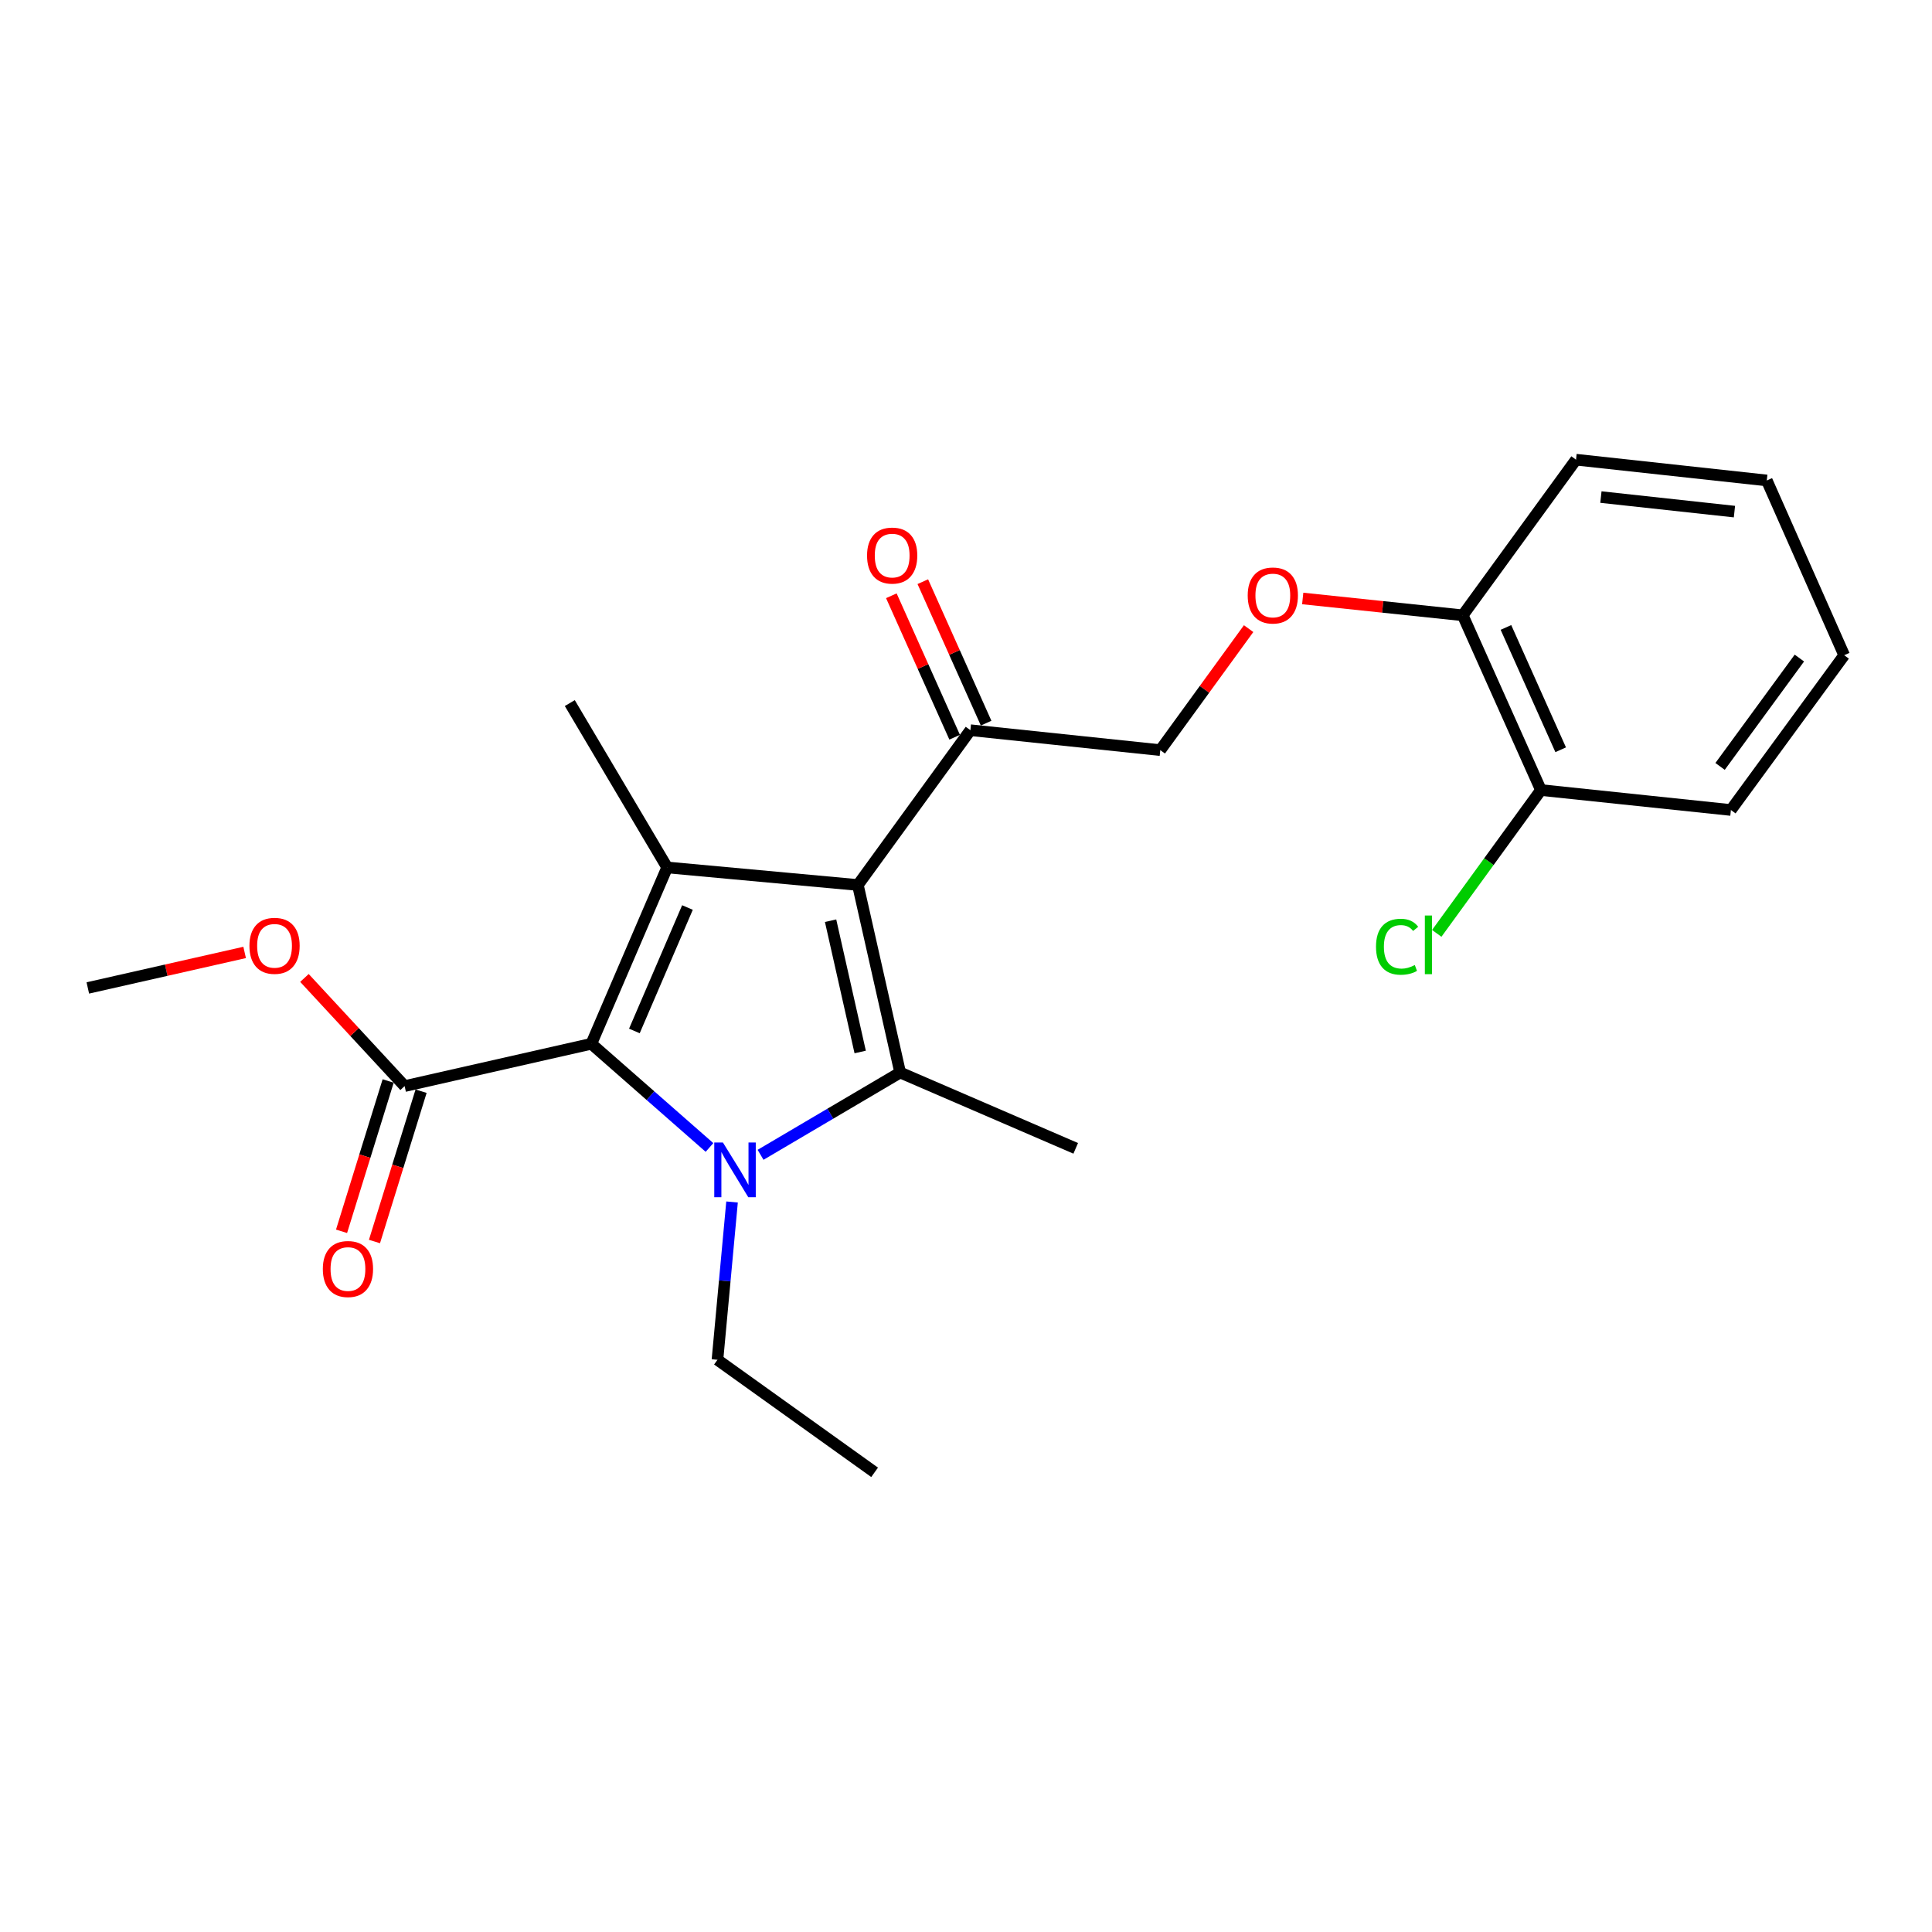 <?xml version='1.0' encoding='iso-8859-1'?>
<svg version='1.1' baseProfile='full'
              xmlns='http://www.w3.org/2000/svg'
                      xmlns:rdkit='http://www.rdkit.org/xml'
                      xmlns:xlink='http://www.w3.org/1999/xlink'
                  xml:space='preserve'
width='1000px' height='1000px' viewBox='0 0 1000 1000'>
<!-- END OF HEADER -->
<rect style='opacity:1.0;fill:#FFFFFF;stroke:none' width='1000' height='1000' x='0' y='0'> </rect>
<path class='bond-1' d='M 393.664,597.729 L 429.792,576.437' style='fill:none;fill-rule:evenodd;stroke:#0000FF;stroke-width:6px;stroke-linecap:butt;stroke-linejoin:miter;stroke-opacity:1' />
<path class='bond-1' d='M 429.792,576.437 L 465.92,555.144' style='fill:none;fill-rule:evenodd;stroke:#000000;stroke-width:6px;stroke-linecap:butt;stroke-linejoin:miter;stroke-opacity:1' />
<path class='bond-2' d='M 367.23,593.926 L 336.654,567.095' style='fill:none;fill-rule:evenodd;stroke:#0000FF;stroke-width:6px;stroke-linecap:butt;stroke-linejoin:miter;stroke-opacity:1' />
<path class='bond-2' d='M 336.654,567.095 L 306.078,540.265' style='fill:none;fill-rule:evenodd;stroke:#000000;stroke-width:6px;stroke-linecap:butt;stroke-linejoin:miter;stroke-opacity:1' />
<path class='bond-12' d='M 378.906,622.149 L 375.13,662.991' style='fill:none;fill-rule:evenodd;stroke:#0000FF;stroke-width:6px;stroke-linecap:butt;stroke-linejoin:miter;stroke-opacity:1' />
<path class='bond-12' d='M 375.13,662.991 L 371.353,703.834' style='fill:none;fill-rule:evenodd;stroke:#000000;stroke-width:6px;stroke-linecap:butt;stroke-linejoin:miter;stroke-opacity:1' />
<path class='bond-0' d='M 444.033,458.069 L 465.92,555.144' style='fill:none;fill-rule:evenodd;stroke:#000000;stroke-width:6px;stroke-linecap:butt;stroke-linejoin:miter;stroke-opacity:1' />
<path class='bond-0' d='M 429.91,476.555 L 445.231,544.507' style='fill:none;fill-rule:evenodd;stroke:#000000;stroke-width:6px;stroke-linecap:butt;stroke-linejoin:miter;stroke-opacity:1' />
<path class='bond-5' d='M 444.033,458.069 L 502.27,377.945' style='fill:none;fill-rule:evenodd;stroke:#000000;stroke-width:6px;stroke-linecap:butt;stroke-linejoin:miter;stroke-opacity:1' />
<path class='bond-23' d='M 444.033,458.069 L 345.323,448.989' style='fill:none;fill-rule:evenodd;stroke:#000000;stroke-width:6px;stroke-linecap:butt;stroke-linejoin:miter;stroke-opacity:1' />
<path class='bond-13' d='M 465.92,555.144 L 556.79,594.379' style='fill:none;fill-rule:evenodd;stroke:#000000;stroke-width:6px;stroke-linecap:butt;stroke-linejoin:miter;stroke-opacity:1' />
<path class='bond-3' d='M 306.078,540.265 L 345.323,448.989' style='fill:none;fill-rule:evenodd;stroke:#000000;stroke-width:6px;stroke-linecap:butt;stroke-linejoin:miter;stroke-opacity:1' />
<path class='bond-3' d='M 328.357,533.622 L 355.828,469.729' style='fill:none;fill-rule:evenodd;stroke:#000000;stroke-width:6px;stroke-linecap:butt;stroke-linejoin:miter;stroke-opacity:1' />
<path class='bond-4' d='M 306.078,540.265 L 209.43,562.162' style='fill:none;fill-rule:evenodd;stroke:#000000;stroke-width:6px;stroke-linecap:butt;stroke-linejoin:miter;stroke-opacity:1' />
<path class='bond-14' d='M 345.323,448.989 L 294.927,363.909' style='fill:none;fill-rule:evenodd;stroke:#000000;stroke-width:6px;stroke-linecap:butt;stroke-linejoin:miter;stroke-opacity:1' />
<path class='bond-8' d='M 200.909,559.52 L 188.847,598.42' style='fill:none;fill-rule:evenodd;stroke:#000000;stroke-width:6px;stroke-linecap:butt;stroke-linejoin:miter;stroke-opacity:1' />
<path class='bond-8' d='M 188.847,598.42 L 176.785,637.321' style='fill:none;fill-rule:evenodd;stroke:#FF0000;stroke-width:6px;stroke-linecap:butt;stroke-linejoin:miter;stroke-opacity:1' />
<path class='bond-8' d='M 217.951,564.805 L 205.889,603.705' style='fill:none;fill-rule:evenodd;stroke:#000000;stroke-width:6px;stroke-linecap:butt;stroke-linejoin:miter;stroke-opacity:1' />
<path class='bond-8' d='M 205.889,603.705 L 193.827,642.605' style='fill:none;fill-rule:evenodd;stroke:#FF0000;stroke-width:6px;stroke-linecap:butt;stroke-linejoin:miter;stroke-opacity:1' />
<path class='bond-15' d='M 209.43,562.162 L 183.505,534.172' style='fill:none;fill-rule:evenodd;stroke:#000000;stroke-width:6px;stroke-linecap:butt;stroke-linejoin:miter;stroke-opacity:1' />
<path class='bond-15' d='M 183.505,534.172 L 157.58,506.183' style='fill:none;fill-rule:evenodd;stroke:#FF0000;stroke-width:6px;stroke-linecap:butt;stroke-linejoin:miter;stroke-opacity:1' />
<path class='bond-7' d='M 502.27,377.945 L 600.564,388.264' style='fill:none;fill-rule:evenodd;stroke:#000000;stroke-width:6px;stroke-linecap:butt;stroke-linejoin:miter;stroke-opacity:1' />
<path class='bond-10' d='M 510.413,374.301 L 494.029,337.688' style='fill:none;fill-rule:evenodd;stroke:#000000;stroke-width:6px;stroke-linecap:butt;stroke-linejoin:miter;stroke-opacity:1' />
<path class='bond-10' d='M 494.029,337.688 L 477.644,301.076' style='fill:none;fill-rule:evenodd;stroke:#FF0000;stroke-width:6px;stroke-linecap:butt;stroke-linejoin:miter;stroke-opacity:1' />
<path class='bond-10' d='M 494.127,381.589 L 477.742,344.977' style='fill:none;fill-rule:evenodd;stroke:#000000;stroke-width:6px;stroke-linecap:butt;stroke-linejoin:miter;stroke-opacity:1' />
<path class='bond-10' d='M 477.742,344.977 L 461.358,308.364' style='fill:none;fill-rule:evenodd;stroke:#FF0000;stroke-width:6px;stroke-linecap:butt;stroke-linejoin:miter;stroke-opacity:1' />
<path class='bond-6' d='M 646.281,325.377 L 623.422,356.821' style='fill:none;fill-rule:evenodd;stroke:#FF0000;stroke-width:6px;stroke-linecap:butt;stroke-linejoin:miter;stroke-opacity:1' />
<path class='bond-6' d='M 623.422,356.821 L 600.564,388.264' style='fill:none;fill-rule:evenodd;stroke:#000000;stroke-width:6px;stroke-linecap:butt;stroke-linejoin:miter;stroke-opacity:1' />
<path class='bond-9' d='M 674.282,309.767 L 715.698,314.123' style='fill:none;fill-rule:evenodd;stroke:#FF0000;stroke-width:6px;stroke-linecap:butt;stroke-linejoin:miter;stroke-opacity:1' />
<path class='bond-9' d='M 715.698,314.123 L 757.115,318.479' style='fill:none;fill-rule:evenodd;stroke:#000000;stroke-width:6px;stroke-linecap:butt;stroke-linejoin:miter;stroke-opacity:1' />
<path class='bond-11' d='M 757.115,318.479 L 797.588,408.932' style='fill:none;fill-rule:evenodd;stroke:#000000;stroke-width:6px;stroke-linecap:butt;stroke-linejoin:miter;stroke-opacity:1' />
<path class='bond-11' d='M 779.473,324.76 L 807.804,388.077' style='fill:none;fill-rule:evenodd;stroke:#000000;stroke-width:6px;stroke-linecap:butt;stroke-linejoin:miter;stroke-opacity:1' />
<path class='bond-17' d='M 757.115,318.479 L 815.748,237.929' style='fill:none;fill-rule:evenodd;stroke:#000000;stroke-width:6px;stroke-linecap:butt;stroke-linejoin:miter;stroke-opacity:1' />
<path class='bond-16' d='M 797.588,408.932 L 770.623,446.021' style='fill:none;fill-rule:evenodd;stroke:#000000;stroke-width:6px;stroke-linecap:butt;stroke-linejoin:miter;stroke-opacity:1' />
<path class='bond-16' d='M 770.623,446.021 L 743.658,483.11' style='fill:none;fill-rule:evenodd;stroke:#00CC00;stroke-width:6px;stroke-linecap:butt;stroke-linejoin:miter;stroke-opacity:1' />
<path class='bond-18' d='M 797.588,408.932 L 895.912,419.251' style='fill:none;fill-rule:evenodd;stroke:#000000;stroke-width:6px;stroke-linecap:butt;stroke-linejoin:miter;stroke-opacity:1' />
<path class='bond-20' d='M 371.353,703.834 L 452.697,762.071' style='fill:none;fill-rule:evenodd;stroke:#000000;stroke-width:6px;stroke-linecap:butt;stroke-linejoin:miter;stroke-opacity:1' />
<path class='bond-19' d='M 126.626,492.978 L 86.04,502.169' style='fill:none;fill-rule:evenodd;stroke:#FF0000;stroke-width:6px;stroke-linecap:butt;stroke-linejoin:miter;stroke-opacity:1' />
<path class='bond-19' d='M 86.04,502.169 L 45.455,511.36' style='fill:none;fill-rule:evenodd;stroke:#000000;stroke-width:6px;stroke-linecap:butt;stroke-linejoin:miter;stroke-opacity:1' />
<path class='bond-21' d='M 815.748,237.929 L 914.488,248.684' style='fill:none;fill-rule:evenodd;stroke:#000000;stroke-width:6px;stroke-linecap:butt;stroke-linejoin:miter;stroke-opacity:1' />
<path class='bond-21' d='M 828.627,257.28 L 897.745,264.809' style='fill:none;fill-rule:evenodd;stroke:#000000;stroke-width:6px;stroke-linecap:butt;stroke-linejoin:miter;stroke-opacity:1' />
<path class='bond-22' d='M 895.912,419.251 L 954.545,339.137' style='fill:none;fill-rule:evenodd;stroke:#000000;stroke-width:6px;stroke-linecap:butt;stroke-linejoin:miter;stroke-opacity:1' />
<path class='bond-22' d='M 890.308,396.696 L 931.352,340.616' style='fill:none;fill-rule:evenodd;stroke:#000000;stroke-width:6px;stroke-linecap:butt;stroke-linejoin:miter;stroke-opacity:1' />
<path class='bond-24' d='M 914.488,248.684 L 954.545,339.137' style='fill:none;fill-rule:evenodd;stroke:#000000;stroke-width:6px;stroke-linecap:butt;stroke-linejoin:miter;stroke-opacity:1' />
<path  class='atom-0' d='M 374.183 591.36
L 383.463 606.36
Q 384.383 607.84, 385.863 610.52
Q 387.343 613.2, 387.423 613.36
L 387.423 591.36
L 391.183 591.36
L 391.183 619.68
L 387.303 619.68
L 377.343 603.28
Q 376.183 601.36, 374.943 599.16
Q 373.743 596.96, 373.383 596.28
L 373.383 619.68
L 369.703 619.68
L 369.703 591.36
L 374.183 591.36
' fill='#0000FF'/>
<path  class='atom-7' d='M 645.811 308.22
Q 645.811 301.42, 649.171 297.62
Q 652.531 293.82, 658.811 293.82
Q 665.091 293.82, 668.451 297.62
Q 671.811 301.42, 671.811 308.22
Q 671.811 315.1, 668.411 319.02
Q 665.011 322.9, 658.811 322.9
Q 652.571 322.9, 649.171 319.02
Q 645.811 315.14, 645.811 308.22
M 658.811 319.7
Q 663.131 319.7, 665.451 316.82
Q 667.811 313.9, 667.811 308.22
Q 667.811 302.66, 665.451 299.86
Q 663.131 297.02, 658.811 297.02
Q 654.491 297.02, 652.131 299.82
Q 649.811 302.62, 649.811 308.22
Q 649.811 313.94, 652.131 316.82
Q 654.491 319.7, 658.811 319.7
' fill='#FF0000'/>
<path  class='atom-9' d='M 167.098 656.839
Q 167.098 650.039, 170.458 646.239
Q 173.818 642.439, 180.098 642.439
Q 186.378 642.439, 189.738 646.239
Q 193.098 650.039, 193.098 656.839
Q 193.098 663.719, 189.698 667.639
Q 186.298 671.519, 180.098 671.519
Q 173.858 671.519, 170.458 667.639
Q 167.098 663.759, 167.098 656.839
M 180.098 668.319
Q 184.418 668.319, 186.738 665.439
Q 189.098 662.519, 189.098 656.839
Q 189.098 651.279, 186.738 648.479
Q 184.418 645.639, 180.098 645.639
Q 175.778 645.639, 173.418 648.439
Q 171.098 651.239, 171.098 656.839
Q 171.098 662.559, 173.418 665.439
Q 175.778 668.319, 180.098 668.319
' fill='#FF0000'/>
<path  class='atom-11' d='M 448.787 287.562
Q 448.787 280.762, 452.147 276.962
Q 455.507 273.162, 461.787 273.162
Q 468.067 273.162, 471.427 276.962
Q 474.787 280.762, 474.787 287.562
Q 474.787 294.442, 471.387 298.362
Q 467.987 302.242, 461.787 302.242
Q 455.547 302.242, 452.147 298.362
Q 448.787 294.482, 448.787 287.562
M 461.787 299.042
Q 466.107 299.042, 468.427 296.162
Q 470.787 293.242, 470.787 287.562
Q 470.787 282.002, 468.427 279.202
Q 466.107 276.362, 461.787 276.362
Q 457.467 276.362, 455.107 279.162
Q 452.787 281.962, 452.787 287.562
Q 452.787 293.282, 455.107 296.162
Q 457.467 299.042, 461.787 299.042
' fill='#FF0000'/>
<path  class='atom-16' d='M 129.103 489.553
Q 129.103 482.753, 132.463 478.953
Q 135.823 475.153, 142.103 475.153
Q 148.383 475.153, 151.743 478.953
Q 155.103 482.753, 155.103 489.553
Q 155.103 496.433, 151.703 500.353
Q 148.303 504.233, 142.103 504.233
Q 135.863 504.233, 132.463 500.353
Q 129.103 496.473, 129.103 489.553
M 142.103 501.033
Q 146.423 501.033, 148.743 498.153
Q 151.103 495.233, 151.103 489.553
Q 151.103 483.993, 148.743 481.193
Q 146.423 478.353, 142.103 478.353
Q 137.783 478.353, 135.423 481.153
Q 133.103 483.953, 133.103 489.553
Q 133.103 495.273, 135.423 498.153
Q 137.783 501.033, 142.103 501.033
' fill='#FF0000'/>
<path  class='atom-17' d='M 712.221 490.027
Q 712.221 482.987, 715.501 479.307
Q 718.821 475.587, 725.101 475.587
Q 730.941 475.587, 734.061 479.707
L 731.421 481.867
Q 729.141 478.867, 725.101 478.867
Q 720.821 478.867, 718.541 481.747
Q 716.301 484.587, 716.301 490.027
Q 716.301 495.627, 718.621 498.507
Q 720.981 501.387, 725.541 501.387
Q 728.661 501.387, 732.301 499.507
L 733.421 502.507
Q 731.941 503.467, 729.701 504.027
Q 727.461 504.587, 724.981 504.587
Q 718.821 504.587, 715.501 500.827
Q 712.221 497.067, 712.221 490.027
' fill='#00CC00'/>
<path  class='atom-17' d='M 737.501 473.867
L 741.181 473.867
L 741.181 504.227
L 737.501 504.227
L 737.501 473.867
' fill='#00CC00'/>
</svg>
